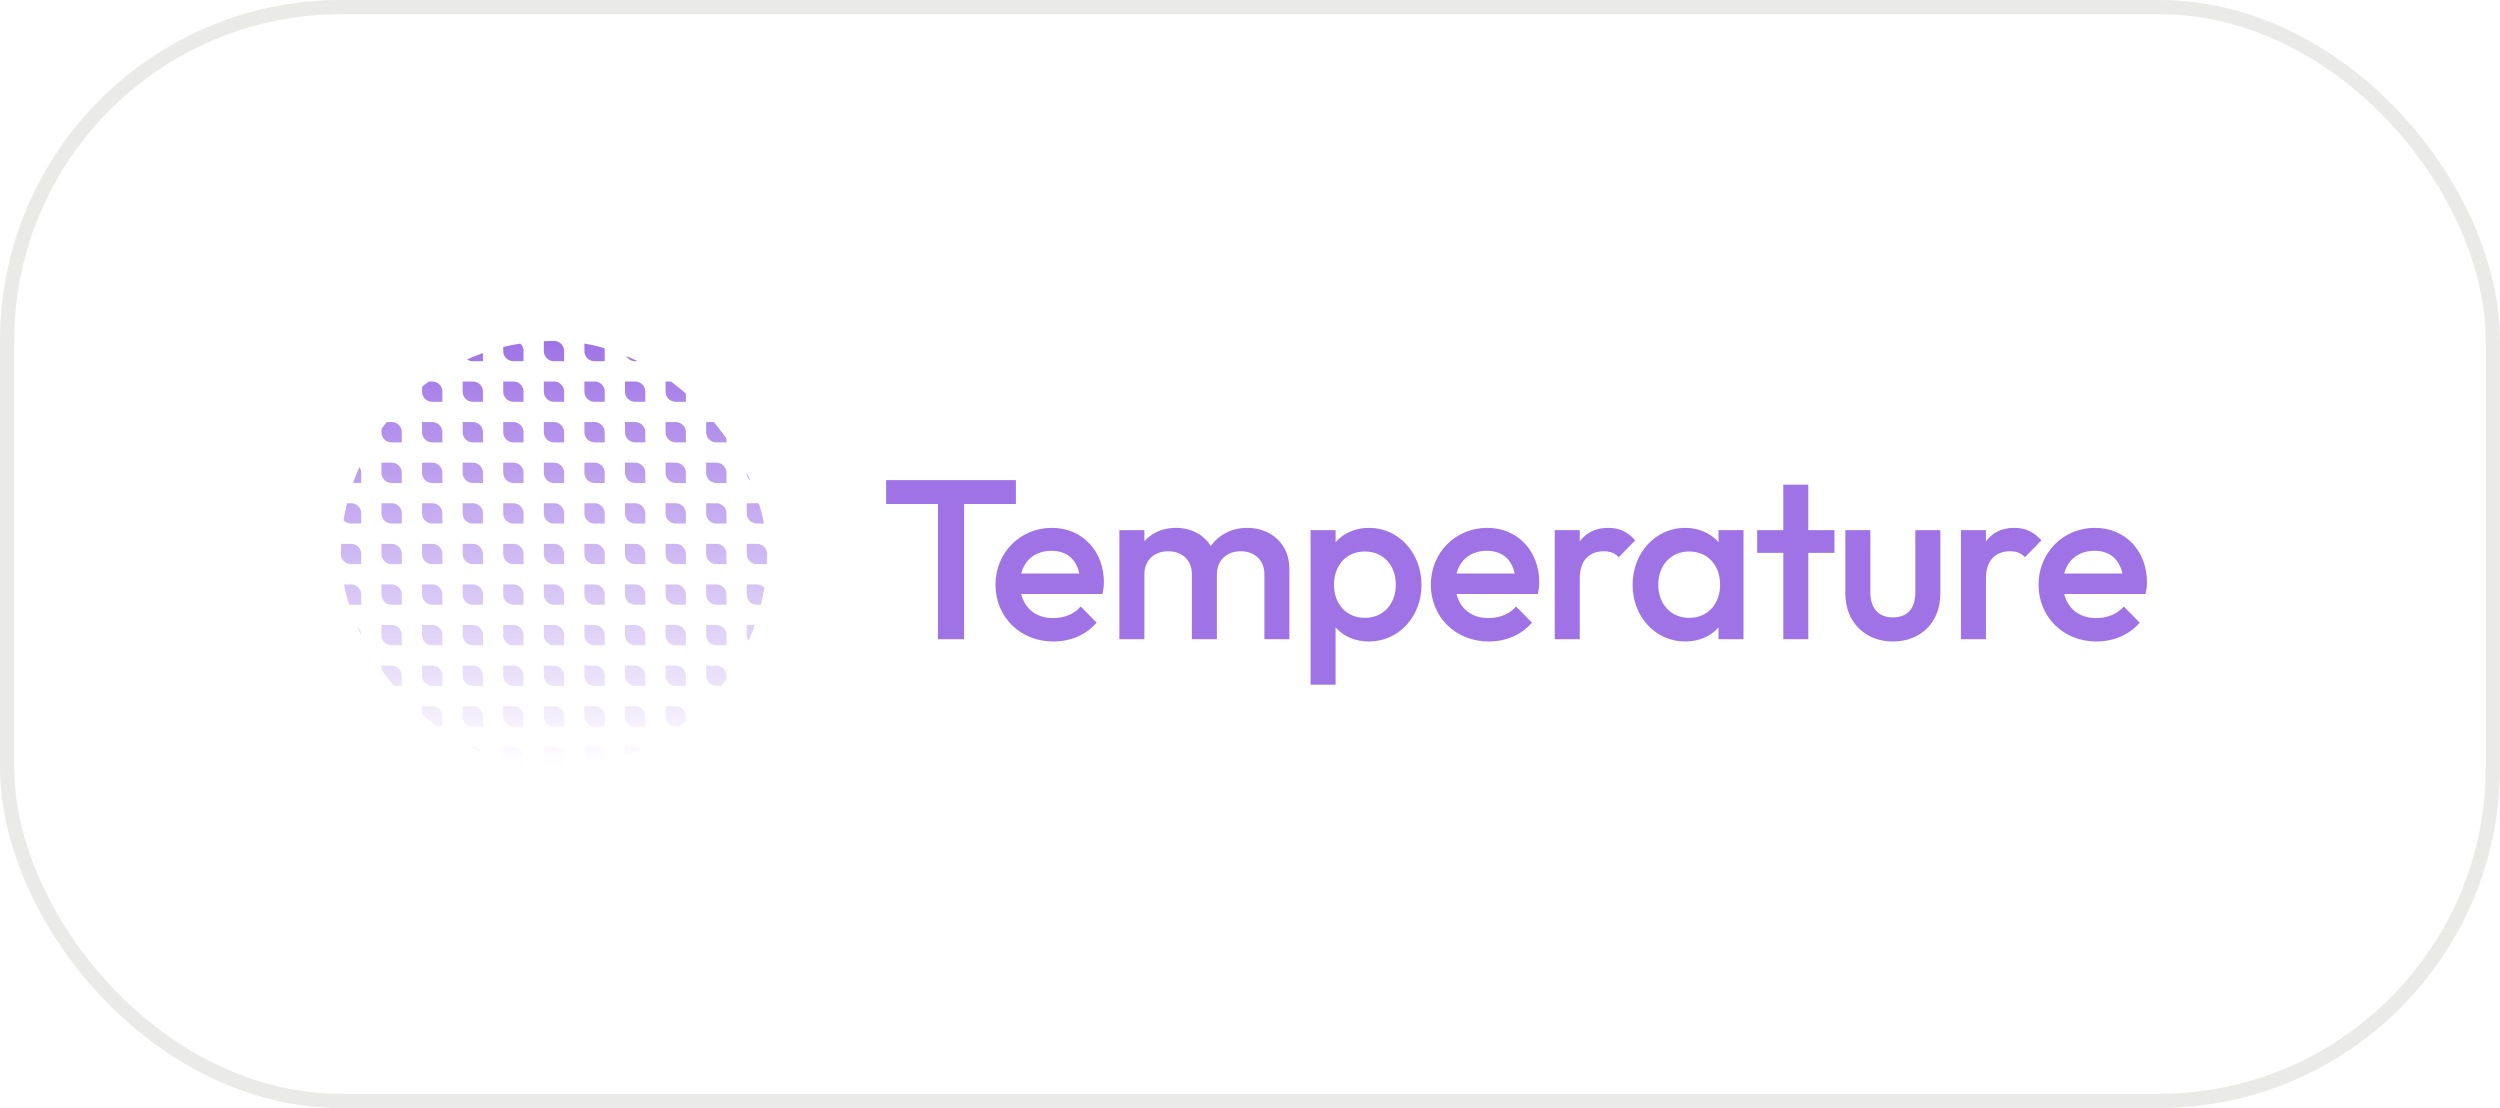 <svg xmlns="http://www.w3.org/2000/svg" width="176" height="78" fill="none"><rect width="175" height="77.001" x=".5" y=".501" stroke="#292824" stroke-opacity=".1" rx="23.5"/><g clip-path="url(#a)"><path fill="url(#b)" d="M24 24h.714c.395 0 .715.32.715.715v.714h-.715a.714.714 0 0 1-.714-.714V24Z"/><path fill="url(#c)" d="M26.857 24h.715c.394 0 .714.32.714.715v.714h-.715a.714.714 0 0 1-.714-.714v-.714Z"/><path fill="url(#d)" d="M29.714 24h.715c.394 0 .714.32.714.715v.714h-.714a.714.714 0 0 1-.715-.714v-.714Z"/><path fill="url(#e)" d="M32.571 24h.715c.394 0 .714.32.714.715v.714h-.714a.714.714 0 0 1-.715-.714v-.714Z"/><path fill="url(#f)" d="M35.429 24h.714c.394 0 .714.32.714.715v.714h-.714a.714.714 0 0 1-.714-.714v-.714Z"/><path fill="url(#g)" d="M38.286 24H39c.395 0 .714.32.714.715v.714H39a.714.714 0 0 1-.714-.714v-.714Z"/><path fill="url(#h)" d="M41.143 24h.714c.395 0 .714.32.714.715v.714h-.714a.714.714 0 0 1-.714-.714v-.714Z"/><path fill="url(#i)" d="M44 24h.714c.395 0 .715.32.715.715v.714h-.715a.714.714 0 0 1-.714-.714v-.714Z"/><path fill="url(#j)" d="M46.857 24h.715c.394 0 .714.32.714.715v.714h-.715a.714.714 0 0 1-.714-.714v-.714Z"/><path fill="url(#k)" d="M49.714 24h.715c.394 0 .714.32.714.715v.714h-.714a.714.714 0 0 1-.715-.714v-.714Z"/><path fill="url(#l)" d="M52.571 24h.715c.394 0 .714.32.714.715v.714h-.714a.714.714 0 0 1-.715-.714v-.714Z"/><path fill="url(#m)" d="M24 26.858h.714c.395 0 .715.32.715.714v.714h-.715a.714.714 0 0 1-.714-.714v-.714Z"/><path fill="url(#n)" d="M26.857 26.858h.714c.395 0 .715.32.715.714v.714h-.715a.714.714 0 0 1-.714-.714v-.714Z"/><path fill="url(#o)" d="M29.714 26.858h.715c.394 0 .714.32.714.714v.714h-.714a.714.714 0 0 1-.715-.714v-.714Z"/><path fill="url(#p)" d="M32.571 26.858h.715c.394 0 .714.32.714.714v.714h-.714a.714.714 0 0 1-.715-.714v-.714Z"/><path fill="url(#q)" d="M35.429 26.858h.714c.394 0 .714.32.714.714v.714h-.714a.714.714 0 0 1-.714-.714v-.714Z"/><path fill="url(#r)" d="M38.286 26.858H39c.395 0 .714.32.714.714v.714H39a.714.714 0 0 1-.714-.714v-.714Z"/><path fill="url(#s)" d="M41.143 26.858h.714c.395 0 .715.32.715.714v.714h-.715a.714.714 0 0 1-.714-.714v-.714Z"/><path fill="url(#t)" d="M44 26.858h.714c.395 0 .715.32.715.714v.714h-.715a.714.714 0 0 1-.714-.714v-.714Z"/><path fill="url(#u)" d="M46.857 26.858h.714c.395 0 .715.32.715.714v.714h-.715a.714.714 0 0 1-.714-.714v-.714Z"/><path fill="url(#v)" d="M49.714 26.858h.715c.394 0 .714.32.714.714v.714h-.714a.714.714 0 0 1-.715-.714v-.714Z"/><path fill="url(#w)" d="M52.571 26.858h.715c.394 0 .714.32.714.714v.714h-.714a.714.714 0 0 1-.715-.714v-.714Z"/><path fill="url(#x)" d="M24 29.715h.714c.395 0 .715.32.715.714v.715h-.715a.714.714 0 0 1-.714-.715v-.714Z"/><path fill="url(#y)" d="M26.857 29.715h.714c.395 0 .715.32.715.714v.714h-.715a.714.714 0 0 1-.714-.714v-.714Z"/><path fill="url(#z)" d="M29.714 29.715h.715c.394 0 .714.32.714.714v.714h-.714a.714.714 0 0 1-.715-.714v-.714Z"/><path fill="url(#A)" d="M32.572 29.715h.714c.394 0 .714.32.714.714v.714h-.714a.714.714 0 0 1-.715-.714v-.714Z"/><path fill="url(#B)" d="M35.429 29.715h.714c.394 0 .714.32.714.714v.714h-.714a.714.714 0 0 1-.714-.714v-.714Z"/><path fill="url(#C)" d="M38.286 29.715H39c.395 0 .714.32.714.714v.714H39a.714.714 0 0 1-.714-.714v-.714Z"/><path fill="url(#D)" d="M41.143 29.715h.714c.395 0 .715.32.715.714v.714h-.715a.714.714 0 0 1-.714-.714v-.714Z"/><path fill="url(#E)" d="M44 29.715h.714c.395 0 .715.32.715.714v.714h-.715A.714.714 0 0 1 44 30.43v-.714Z"/><path fill="url(#F)" d="M46.857 29.715h.714c.395 0 .715.32.715.714v.714h-.715a.714.714 0 0 1-.714-.714v-.714Z"/><path fill="url(#G)" d="M49.714 29.715h.715c.394 0 .714.32.714.714v.714h-.714a.714.714 0 0 1-.715-.714v-.714Z"/><path fill="url(#H)" d="M52.572 29.715h.714c.394 0 .714.32.714.714v.714h-.714a.714.714 0 0 1-.715-.714v-.714Z"/><path fill="url(#I)" d="M24 32.572h.714c.395 0 .715.32.715.715V34h-.715a.714.714 0 0 1-.714-.714v-.715Z"/><path fill="url(#J)" d="M26.857 32.572h.714c.395 0 .715.32.715.714v.715h-.715a.714.714 0 0 1-.714-.715v-.714Z"/><path fill="url(#K)" d="M29.714 32.572h.715c.394 0 .714.32.714.714v.715h-.714a.714.714 0 0 1-.715-.715v-.714Z"/><path fill="url(#L)" d="M32.571 32.572h.715c.394 0 .714.32.714.714v.715h-.714a.714.714 0 0 1-.715-.715v-.714Z"/><path fill="url(#M)" d="M35.429 32.572h.714c.394 0 .714.32.714.714v.715h-.714a.714.714 0 0 1-.714-.715v-.714Z"/><path fill="url(#N)" d="M38.286 32.572H39c.395 0 .714.32.714.714v.715H39a.714.714 0 0 1-.714-.715v-.714Z"/><path fill="url(#O)" d="M41.143 32.572h.714c.395 0 .714.32.714.714v.715h-.714a.714.714 0 0 1-.714-.715v-.714Z"/><path fill="url(#P)" d="M44 32.572h.714c.395 0 .715.32.715.714v.715h-.715a.714.714 0 0 1-.714-.715v-.714Z"/><path fill="url(#Q)" d="M46.857 32.572h.714c.395 0 .715.32.715.714v.715h-.715a.714.714 0 0 1-.714-.715v-.714Z"/><path fill="url(#R)" d="M49.714 32.572h.715c.394 0 .714.32.714.714v.715h-.714a.714.714 0 0 1-.715-.715v-.714Z"/><path fill="url(#S)" d="M52.571 32.572h.715c.394 0 .714.32.714.714v.715h-.714a.714.714 0 0 1-.715-.715v-.714Z"/><path fill="url(#T)" d="M24 35.43h.714c.395 0 .715.32.715.714v.714h-.715a.714.714 0 0 1-.714-.714v-.715Z"/><path fill="url(#U)" d="M26.857 35.43h.715c.394 0 .714.32.714.714v.714h-.715a.714.714 0 0 1-.714-.714v-.715Z"/><path fill="url(#V)" d="M29.714 35.43h.715c.394 0 .714.32.714.714v.714h-.714a.714.714 0 0 1-.715-.714v-.715Z"/><path fill="url(#W)" d="M32.571 35.43h.715c.394 0 .714.32.714.714v.714h-.714a.714.714 0 0 1-.715-.714v-.715Z"/><path fill="url(#X)" d="M35.429 35.43h.714c.394 0 .714.32.714.714v.714h-.714a.714.714 0 0 1-.714-.714v-.715Z"/><path fill="url(#Y)" d="M38.286 35.43H39c.395 0 .714.32.714.714v.714H39a.714.714 0 0 1-.714-.714v-.715Z"/><path fill="url(#Z)" d="M41.143 35.43h.714c.395 0 .715.32.715.714v.714h-.715a.714.714 0 0 1-.714-.714v-.715Z"/><path fill="url(#aa)" d="M44 35.43h.714c.395 0 .715.32.715.714v.714h-.715a.714.714 0 0 1-.714-.714v-.715Z"/><path fill="url(#ab)" d="M46.857 35.43h.714c.395 0 .715.32.715.714v.714h-.715a.714.714 0 0 1-.714-.714v-.715Z"/><path fill="url(#ac)" d="M49.714 35.43h.715c.394 0 .714.32.714.714v.714h-.714a.714.714 0 0 1-.715-.714v-.715Z"/><path fill="url(#ad)" d="M52.571 35.43h.715c.394 0 .714.32.714.714v.714h-.714a.714.714 0 0 1-.715-.714v-.715Z"/><path fill="url(#ae)" d="M24 38.286h.714c.395 0 .715.32.715.715v.714h-.715a.714.714 0 0 1-.714-.714v-.715Z"/><path fill="url(#af)" d="M26.857 38.286h.714c.395 0 .715.32.715.715v.714h-.715a.714.714 0 0 1-.714-.714v-.715Z"/><path fill="url(#ag)" d="M29.714 38.286h.715c.394 0 .714.32.714.715v.714h-.714a.714.714 0 0 1-.715-.714v-.715Z"/><path fill="url(#ah)" d="M32.571 38.286h.715c.394 0 .714.32.714.715v.714h-.714a.714.714 0 0 1-.715-.714v-.715Z"/><path fill="url(#ai)" d="M35.429 38.286h.714c.394 0 .714.32.714.715v.714h-.714a.714.714 0 0 1-.714-.714v-.715Z"/><path fill="url(#aj)" d="M38.286 38.286H39c.395 0 .714.32.714.715v.714H39a.714.714 0 0 1-.714-.714v-.715Z"/><path fill="url(#ak)" d="M41.143 38.286h.714c.395 0 .715.32.715.715v.714h-.715a.714.714 0 0 1-.714-.714v-.715Z"/><path fill="url(#al)" d="M44 38.286h.714c.395 0 .715.32.715.715v.714h-.715a.714.714 0 0 1-.714-.714v-.715Z"/><path fill="url(#am)" d="M46.857 38.286h.714c.395 0 .715.32.715.715v.714h-.715a.714.714 0 0 1-.714-.714v-.715Z"/><path fill="url(#an)" d="M49.714 38.286h.715c.394 0 .714.32.714.715v.714h-.714a.714.714 0 0 1-.715-.714v-.715Z"/><path fill="url(#ao)" d="M52.571 38.286h.715c.394 0 .714.32.714.715v.714h-.714a.714.714 0 0 1-.715-.714v-.715Z"/><path fill="url(#ap)" d="M24 41.144h.714c.395 0 .715.32.715.714v.714h-.715a.714.714 0 0 1-.714-.714v-.714Z"/><path fill="url(#aq)" d="M26.857 41.144h.715c.394 0 .714.32.714.714v.714h-.715a.714.714 0 0 1-.714-.714v-.714Z"/><path fill="url(#ar)" d="M29.714 41.144h.715c.394 0 .714.32.714.714v.714h-.714a.714.714 0 0 1-.715-.714v-.714Z"/><path fill="url(#as)" d="M32.572 41.144h.714c.394 0 .714.32.714.714v.714h-.714a.714.714 0 0 1-.715-.714v-.714Z"/><path fill="url(#at)" d="M35.429 41.144h.714c.394 0 .714.32.714.714v.714h-.714a.714.714 0 0 1-.714-.714v-.714Z"/><path fill="url(#au)" d="M38.286 41.144H39c.395 0 .714.32.714.714v.714H39a.714.714 0 0 1-.714-.714v-.714Z"/><path fill="url(#av)" d="M41.143 41.144h.714c.395 0 .715.32.715.714v.714h-.715a.714.714 0 0 1-.714-.714v-.714Z"/><path fill="url(#aw)" d="M44 41.144h.714c.395 0 .715.32.715.714v.714h-.715a.714.714 0 0 1-.714-.714v-.714Z"/><path fill="url(#ax)" d="M46.857 41.144h.715c.394 0 .714.32.714.714v.714h-.715a.714.714 0 0 1-.714-.714v-.714Z"/><path fill="url(#ay)" d="M49.714 41.144h.715c.394 0 .714.32.714.714v.714h-.714a.714.714 0 0 1-.715-.714v-.714Z"/><path fill="url(#az)" d="M52.571 41.144h.715c.394 0 .714.32.714.714v.714h-.714a.714.714 0 0 1-.715-.714v-.714Z"/><path fill="url(#aA)" d="M24 44h.714c.395 0 .715.32.715.715v.714h-.715a.714.714 0 0 1-.714-.714v-.714Z"/><path fill="url(#aB)" d="M26.857 44h.714c.395 0 .715.32.715.715v.714h-.715a.714.714 0 0 1-.714-.714v-.714Z"/><path fill="url(#aC)" d="M29.714 44h.715c.394 0 .714.32.714.715v.714h-.714a.714.714 0 0 1-.715-.714v-.714Z"/><path fill="url(#aD)" d="M32.571 44h.715c.394 0 .714.32.714.715v.714h-.714a.714.714 0 0 1-.715-.714v-.714Z"/><path fill="url(#aE)" d="M35.429 44h.714c.394 0 .714.32.714.715v.714h-.714a.714.714 0 0 1-.714-.714v-.714Z"/><path fill="url(#aF)" d="M38.286 44H39c.395 0 .714.32.714.715v.714H39a.714.714 0 0 1-.714-.714v-.714Z"/><path fill="url(#aG)" d="M41.143 44h.714c.395 0 .714.32.714.715v.714h-.714a.714.714 0 0 1-.714-.714v-.714Z"/><path fill="url(#aH)" d="M44 44h.714c.395 0 .715.32.715.715v.714h-.715a.714.714 0 0 1-.714-.714v-.714Z"/><path fill="url(#aI)" d="M46.857 44h.715c.394 0 .714.32.714.715v.714h-.715a.714.714 0 0 1-.714-.714v-.714Z"/><path fill="url(#aJ)" d="M49.714 44h.715c.394 0 .714.32.714.715v.714h-.714a.714.714 0 0 1-.715-.714v-.714Z"/><path fill="url(#aK)" d="M52.571 44h.715c.394 0 .714.32.714.715v.714h-.714a.714.714 0 0 1-.715-.714v-.714Z"/><path fill="url(#aL)" d="M24 46.858h.714c.395 0 .715.32.715.715v.714h-.715a.714.714 0 0 1-.714-.715v-.714Z"/><path fill="url(#aM)" d="M26.857 46.858h.714c.395 0 .715.32.715.715v.714h-.715a.714.714 0 0 1-.714-.714v-.715Z"/><path fill="url(#aN)" d="M29.714 46.858h.715c.394 0 .714.32.714.715v.714h-.714a.714.714 0 0 1-.715-.714v-.715Z"/><path fill="url(#aO)" d="M32.571 46.858h.715c.394 0 .714.32.714.715v.714h-.714a.714.714 0 0 1-.715-.714v-.715Z"/><path fill="url(#aP)" d="M35.429 46.858h.714c.394 0 .714.32.714.715v.714h-.714a.714.714 0 0 1-.714-.714v-.715Z"/><path fill="url(#aQ)" d="M38.286 46.858H39c.395 0 .714.32.714.715v.714H39a.714.714 0 0 1-.714-.714v-.715Z"/><path fill="url(#aR)" d="M41.143 46.858h.714c.395 0 .714.32.714.715v.714h-.714a.714.714 0 0 1-.714-.714v-.715Z"/><path fill="url(#aS)" d="M44 46.858h.714c.395 0 .715.32.715.715v.714h-.715a.714.714 0 0 1-.714-.714v-.715Z"/><path fill="url(#aT)" d="M46.857 46.858h.714c.395 0 .715.32.715.715v.714h-.715a.714.714 0 0 1-.714-.714v-.715Z"/><path fill="url(#aU)" d="M49.714 46.858h.715c.394 0 .714.32.714.715v.714h-.714a.714.714 0 0 1-.715-.714v-.715Z"/><path fill="url(#aV)" d="M52.571 46.858h.715c.394 0 .714.32.714.715v.714h-.714a.714.714 0 0 1-.715-.714v-.715Z"/><path fill="url(#aW)" d="M24 49.715h.714c.395 0 .715.32.715.715v.714h-.715A.714.714 0 0 1 24 50.43v-.715Z"/><path fill="url(#aX)" d="M26.857 49.715h.715c.394 0 .714.32.714.715v.714h-.715a.714.714 0 0 1-.714-.714v-.715Z"/><path fill="url(#aY)" d="M29.714 49.715h.715c.394 0 .714.32.714.715v.714h-.714a.714.714 0 0 1-.715-.714v-.715Z"/><path fill="url(#aZ)" d="M32.571 49.715h.715c.394 0 .714.32.714.715v.714h-.714a.714.714 0 0 1-.715-.714v-.715Z"/><path fill="url(#ba)" d="M35.429 49.715h.714c.394 0 .714.32.714.715v.714h-.714a.714.714 0 0 1-.714-.714v-.715Z"/><path fill="url(#bb)" d="M38.286 49.715H39c.395 0 .714.32.714.715v.714H39a.714.714 0 0 1-.714-.714v-.715Z"/><path fill="url(#bc)" d="M41.143 49.715h.714c.395 0 .715.32.715.715v.714h-.715a.714.714 0 0 1-.714-.714v-.715Z"/><path fill="url(#bd)" d="M44 49.715h.714c.395 0 .715.32.715.715v.714h-.715A.714.714 0 0 1 44 50.43v-.715Z"/><path fill="url(#be)" d="M46.857 49.715h.715c.394 0 .714.32.714.715v.714h-.715a.714.714 0 0 1-.714-.714v-.715Z"/><path fill="url(#bf)" d="M49.714 49.715h.715c.394 0 .714.32.714.715v.714h-.714a.714.714 0 0 1-.715-.714v-.715Z"/><path fill="url(#bg)" d="M52.571 49.715h.715c.394 0 .714.32.714.715v.714h-.714a.714.714 0 0 1-.715-.714v-.715Z"/><path fill="url(#bh)" d="M24 52.573h.714c.395 0 .715.32.715.714v.714h-.715a.714.714 0 0 1-.714-.714v-.714Z"/><path fill="url(#bi)" d="M26.857 52.573h.714c.395 0 .715.32.715.714V54h-.715a.714.714 0 0 1-.714-.714v-.714Z"/><path fill="url(#bj)" d="M29.714 52.573h.715c.394 0 .714.32.714.714V54h-.714a.714.714 0 0 1-.715-.714v-.714Z"/><path fill="url(#bk)" d="M32.571 52.573h.715c.394 0 .714.32.714.714V54h-.714a.714.714 0 0 1-.715-.714v-.714Z"/><path fill="url(#bl)" d="M35.429 52.573h.714c.394 0 .714.32.714.714V54h-.714a.714.714 0 0 1-.714-.714v-.714Z"/><path fill="url(#bm)" d="M38.286 52.573H39c.395 0 .714.32.714.714V54H39a.714.714 0 0 1-.714-.714v-.714Z"/><path fill="url(#bn)" d="M41.143 52.573h.714c.395 0 .714.32.714.714V54h-.714a.714.714 0 0 1-.714-.714v-.714Z"/><path fill="url(#bo)" d="M44 52.573h.714c.395 0 .715.32.715.714V54h-.715a.714.714 0 0 1-.714-.714v-.714Z"/><path fill="url(#bp)" d="M46.857 52.573h.714c.395 0 .715.32.715.714V54h-.715a.714.714 0 0 1-.714-.714v-.714Z"/><path fill="url(#bq)" d="M49.714 52.573h.715c.394 0 .714.32.714.714V54h-.714a.714.714 0 0 1-.715-.714v-.714Z"/><path fill="url(#br)" d="M52.571 52.573h.715c.394 0 .714.32.714.714V54h-.714a.714.714 0 0 1-.715-.714v-.714Z"/></g><path fill="#9F73E6" d="M66.032 45.001v-9.52h-3.648v-1.68h9.136v1.68h-3.648v9.52h-1.84Zm8.114.16c-2.304 0-4.064-1.712-4.064-4 0-2.256 1.744-4 3.968-4 2.128 0 3.664 1.616 3.664 3.824 0 .256-.032.512-.096.832H71.89c.256 1.056 1.088 1.696 2.24 1.696.784 0 1.488-.272 1.952-.816l1.12 1.136c-.752.88-1.856 1.328-3.056 1.328Zm-.128-6.384c-1.088 0-1.872.608-2.128 1.6h4.096c-.224-1.024-.896-1.6-1.968-1.6Zm4.787 6.224v-7.68h1.76v.784c.528-.608 1.312-.944 2.208-.944 1.056 0 1.968.464 2.464 1.28.576-.8 1.488-1.28 2.56-1.28 1.648 0 2.976 1.104 2.976 2.88v4.96h-1.76v-4.576c0-1.024-.72-1.616-1.664-1.616s-1.68.592-1.68 1.616v4.576h-1.76v-4.576c0-1.024-.72-1.616-1.664-1.616s-1.68.592-1.68 1.616v4.576h-1.76Zm13.461 3.2v-10.88h1.76v.848c.544-.624 1.376-1.008 2.352-1.008 2.08 0 3.696 1.76 3.696 4.016 0 2.24-1.616 3.984-3.696 3.984-.976 0-1.808-.368-2.352-.992v4.032h-1.76Zm3.824-4.704c1.28 0 2.176-.96 2.176-2.336s-.896-2.336-2.176-2.336c-1.296 0-2.176.96-2.176 2.336s.88 2.336 2.176 2.336Zm8.705 1.664c-2.304 0-4.064-1.712-4.064-4 0-2.256 1.744-4 3.968-4 2.128 0 3.664 1.616 3.664 3.824 0 .256-.032.512-.096.832h-5.728c.256 1.056 1.088 1.696 2.24 1.696.784 0 1.488-.272 1.952-.816l1.12 1.136c-.752.88-1.856 1.328-3.056 1.328Zm-.128-6.384c-1.088 0-1.872.608-2.128 1.6h4.096c-.224-1.024-.896-1.6-1.968-1.6Zm4.787 6.224v-7.68h1.76v.8c.432-.608 1.104-.96 2-.96.768 0 1.376.272 1.904.88l-1.152 1.184c-.288-.288-.608-.416-1.056-.416-.992 0-1.696.608-1.696 1.92v4.272h-1.76Zm9.177.16c-2.08 0-3.696-1.744-3.696-3.984 0-2.256 1.616-4.016 3.696-4.016.976 0 1.808.384 2.352 1.008v-.848h1.76v7.68h-1.76v-.832c-.544.624-1.376.992-2.352.992Zm.288-1.664c1.296 0 2.176-.96 2.176-2.336s-.88-2.336-2.176-2.336c-1.28 0-2.176.96-2.176 2.336s.896 2.336 2.176 2.336Zm6.626 1.504v-6.08h-1.84v-1.6h1.84v-3.2h1.76v3.2h1.84v1.6h-1.84v6.08h-1.76Zm7.711.16c-1.968 0-3.344-1.392-3.344-3.376v-4.464h1.76v4.384c0 1.12.576 1.76 1.584 1.76 1.024 0 1.584-.624 1.584-1.76v-4.384h1.76v4.464c0 2.016-1.36 3.376-3.344 3.376Zm4.793-.16v-7.68h1.76v.8c.432-.608 1.104-.96 2-.96.768 0 1.376.272 1.904.88l-1.152 1.184c-.288-.288-.608-.416-1.056-.416-.992 0-1.696.608-1.696 1.92v4.272h-1.76Zm9.529.16c-2.304 0-4.064-1.712-4.064-4 0-2.256 1.744-4 3.968-4 2.128 0 3.664 1.616 3.664 3.824 0 .256-.032.512-.096.832h-5.728c.256 1.056 1.088 1.696 2.24 1.696.784 0 1.488-.272 1.952-.816l1.12 1.136c-.752.88-1.856 1.328-3.056 1.328Zm-.128-6.384c-1.088 0-1.872.608-2.128 1.6h4.096c-.224-1.024-.896-1.6-1.968-1.6Z"/><defs><linearGradient id="b" x1="39" x2="39" y1="24.001" y2="54.001" gradientUnits="userSpaceOnUse"><stop stop-color="#9F73E6"/><stop offset="1" stop-color="#9F73E6" stop-opacity="0"/></linearGradient><linearGradient id="c" x1="39" x2="39" y1="24.001" y2="54.001" gradientUnits="userSpaceOnUse"><stop stop-color="#9F73E6"/><stop offset="1" stop-color="#9F73E6" stop-opacity="0"/></linearGradient><linearGradient id="d" x1="39" x2="39" y1="24.001" y2="54.001" gradientUnits="userSpaceOnUse"><stop stop-color="#9F73E6"/><stop offset="1" stop-color="#9F73E6" stop-opacity="0"/></linearGradient><linearGradient id="e" x1="39" x2="39" y1="24.001" y2="54.001" gradientUnits="userSpaceOnUse"><stop stop-color="#9F73E6"/><stop offset="1" stop-color="#9F73E6" stop-opacity="0"/></linearGradient><linearGradient id="f" x1="39" x2="39" y1="24.001" y2="54.001" gradientUnits="userSpaceOnUse"><stop stop-color="#9F73E6"/><stop offset="1" stop-color="#9F73E6" stop-opacity="0"/></linearGradient><linearGradient id="g" x1="39" x2="39" y1="24.001" y2="54.001" gradientUnits="userSpaceOnUse"><stop stop-color="#9F73E6"/><stop offset="1" stop-color="#9F73E6" stop-opacity="0"/></linearGradient><linearGradient id="h" x1="39" x2="39" y1="24.001" y2="54.001" gradientUnits="userSpaceOnUse"><stop stop-color="#9F73E6"/><stop offset="1" stop-color="#9F73E6" stop-opacity="0"/></linearGradient><linearGradient id="i" x1="39" x2="39" y1="24.001" y2="54.001" gradientUnits="userSpaceOnUse"><stop stop-color="#9F73E6"/><stop offset="1" stop-color="#9F73E6" stop-opacity="0"/></linearGradient><linearGradient id="j" x1="39" x2="39" y1="24.001" y2="54.001" gradientUnits="userSpaceOnUse"><stop stop-color="#9F73E6"/><stop offset="1" stop-color="#9F73E6" stop-opacity="0"/></linearGradient><linearGradient id="k" x1="39" x2="39" y1="24.001" y2="54.001" gradientUnits="userSpaceOnUse"><stop stop-color="#9F73E6"/><stop offset="1" stop-color="#9F73E6" stop-opacity="0"/></linearGradient><linearGradient id="l" x1="39" x2="39" y1="24.001" y2="54.001" gradientUnits="userSpaceOnUse"><stop stop-color="#9F73E6"/><stop offset="1" stop-color="#9F73E6" stop-opacity="0"/></linearGradient><linearGradient id="m" x1="39" x2="39" y1="24.001" y2="54.001" gradientUnits="userSpaceOnUse"><stop stop-color="#9F73E6"/><stop offset="1" stop-color="#9F73E6" stop-opacity="0"/></linearGradient><linearGradient id="n" x1="39" x2="39" y1="24.001" y2="54.001" gradientUnits="userSpaceOnUse"><stop stop-color="#9F73E6"/><stop offset="1" stop-color="#9F73E6" stop-opacity="0"/></linearGradient><linearGradient id="o" x1="39" x2="39" y1="24.001" y2="54.001" gradientUnits="userSpaceOnUse"><stop stop-color="#9F73E6"/><stop offset="1" stop-color="#9F73E6" stop-opacity="0"/></linearGradient><linearGradient id="p" x1="39" x2="39" y1="24.001" y2="54.001" gradientUnits="userSpaceOnUse"><stop stop-color="#9F73E6"/><stop offset="1" stop-color="#9F73E6" stop-opacity="0"/></linearGradient><linearGradient id="q" x1="39" x2="39" y1="24.001" y2="54.001" gradientUnits="userSpaceOnUse"><stop stop-color="#9F73E6"/><stop offset="1" stop-color="#9F73E6" stop-opacity="0"/></linearGradient><linearGradient id="r" x1="39" x2="39" y1="24.001" y2="54.001" gradientUnits="userSpaceOnUse"><stop stop-color="#9F73E6"/><stop offset="1" stop-color="#9F73E6" stop-opacity="0"/></linearGradient><linearGradient id="s" x1="39" x2="39" y1="24.001" y2="54.001" gradientUnits="userSpaceOnUse"><stop stop-color="#9F73E6"/><stop offset="1" stop-color="#9F73E6" stop-opacity="0"/></linearGradient><linearGradient id="t" x1="39" x2="39" y1="24.001" y2="54.001" gradientUnits="userSpaceOnUse"><stop stop-color="#9F73E6"/><stop offset="1" stop-color="#9F73E6" stop-opacity="0"/></linearGradient><linearGradient id="u" x1="39" x2="39" y1="24.001" y2="54.001" gradientUnits="userSpaceOnUse"><stop stop-color="#9F73E6"/><stop offset="1" stop-color="#9F73E6" stop-opacity="0"/></linearGradient><linearGradient id="v" x1="39" x2="39" y1="24.001" y2="54.001" gradientUnits="userSpaceOnUse"><stop stop-color="#9F73E6"/><stop offset="1" stop-color="#9F73E6" stop-opacity="0"/></linearGradient><linearGradient id="w" x1="39" x2="39" y1="24.001" y2="54.001" gradientUnits="userSpaceOnUse"><stop stop-color="#9F73E6"/><stop offset="1" stop-color="#9F73E6" stop-opacity="0"/></linearGradient><linearGradient id="x" x1="39" x2="39" y1="24.001" y2="54.001" gradientUnits="userSpaceOnUse"><stop stop-color="#9F73E6"/><stop offset="1" stop-color="#9F73E6" stop-opacity="0"/></linearGradient><linearGradient id="y" x1="39" x2="39" y1="24.001" y2="54.001" gradientUnits="userSpaceOnUse"><stop stop-color="#9F73E6"/><stop offset="1" stop-color="#9F73E6" stop-opacity="0"/></linearGradient><linearGradient id="z" x1="39" x2="39" y1="24.001" y2="54.001" gradientUnits="userSpaceOnUse"><stop stop-color="#9F73E6"/><stop offset="1" stop-color="#9F73E6" stop-opacity="0"/></linearGradient><linearGradient id="A" x1="39" x2="39" y1="24.001" y2="54.001" gradientUnits="userSpaceOnUse"><stop stop-color="#9F73E6"/><stop offset="1" stop-color="#9F73E6" stop-opacity="0"/></linearGradient><linearGradient id="B" x1="39" x2="39" y1="24.001" y2="54.001" gradientUnits="userSpaceOnUse"><stop stop-color="#9F73E6"/><stop offset="1" stop-color="#9F73E6" stop-opacity="0"/></linearGradient><linearGradient id="C" x1="39" x2="39" y1="24.001" y2="54.001" gradientUnits="userSpaceOnUse"><stop stop-color="#9F73E6"/><stop offset="1" stop-color="#9F73E6" stop-opacity="0"/></linearGradient><linearGradient id="D" x1="39" x2="39" y1="24.001" y2="54.001" gradientUnits="userSpaceOnUse"><stop stop-color="#9F73E6"/><stop offset="1" stop-color="#9F73E6" stop-opacity="0"/></linearGradient><linearGradient id="E" x1="39" x2="39" y1="24.001" y2="54.001" gradientUnits="userSpaceOnUse"><stop stop-color="#9F73E6"/><stop offset="1" stop-color="#9F73E6" stop-opacity="0"/></linearGradient><linearGradient id="F" x1="39" x2="39" y1="24.001" y2="54.001" gradientUnits="userSpaceOnUse"><stop stop-color="#9F73E6"/><stop offset="1" stop-color="#9F73E6" stop-opacity="0"/></linearGradient><linearGradient id="G" x1="39" x2="39" y1="24.001" y2="54.001" gradientUnits="userSpaceOnUse"><stop stop-color="#9F73E6"/><stop offset="1" stop-color="#9F73E6" stop-opacity="0"/></linearGradient><linearGradient id="H" x1="39" x2="39" y1="24.001" y2="54.001" gradientUnits="userSpaceOnUse"><stop stop-color="#9F73E6"/><stop offset="1" stop-color="#9F73E6" stop-opacity="0"/></linearGradient><linearGradient id="I" x1="39" x2="39" y1="24.001" y2="54.001" gradientUnits="userSpaceOnUse"><stop stop-color="#9F73E6"/><stop offset="1" stop-color="#9F73E6" stop-opacity="0"/></linearGradient><linearGradient id="J" x1="39" x2="39" y1="24.001" y2="54.001" gradientUnits="userSpaceOnUse"><stop stop-color="#9F73E6"/><stop offset="1" stop-color="#9F73E6" stop-opacity="0"/></linearGradient><linearGradient id="K" x1="39" x2="39" y1="24.001" y2="54.001" gradientUnits="userSpaceOnUse"><stop stop-color="#9F73E6"/><stop offset="1" stop-color="#9F73E6" stop-opacity="0"/></linearGradient><linearGradient id="L" x1="39" x2="39" y1="24.001" y2="54.001" gradientUnits="userSpaceOnUse"><stop stop-color="#9F73E6"/><stop offset="1" stop-color="#9F73E6" stop-opacity="0"/></linearGradient><linearGradient id="M" x1="39" x2="39" y1="24.001" y2="54.001" gradientUnits="userSpaceOnUse"><stop stop-color="#9F73E6"/><stop offset="1" stop-color="#9F73E6" stop-opacity="0"/></linearGradient><linearGradient id="N" x1="39" x2="39" y1="24.001" y2="54.001" gradientUnits="userSpaceOnUse"><stop stop-color="#9F73E6"/><stop offset="1" stop-color="#9F73E6" stop-opacity="0"/></linearGradient><linearGradient id="O" x1="39" x2="39" y1="24.001" y2="54.001" gradientUnits="userSpaceOnUse"><stop stop-color="#9F73E6"/><stop offset="1" stop-color="#9F73E6" stop-opacity="0"/></linearGradient><linearGradient id="P" x1="39" x2="39" y1="24.001" y2="54.001" gradientUnits="userSpaceOnUse"><stop stop-color="#9F73E6"/><stop offset="1" stop-color="#9F73E6" stop-opacity="0"/></linearGradient><linearGradient id="Q" x1="39" x2="39" y1="24.001" y2="54.001" gradientUnits="userSpaceOnUse"><stop stop-color="#9F73E6"/><stop offset="1" stop-color="#9F73E6" stop-opacity="0"/></linearGradient><linearGradient id="R" x1="39" x2="39" y1="24.001" y2="54.001" gradientUnits="userSpaceOnUse"><stop stop-color="#9F73E6"/><stop offset="1" stop-color="#9F73E6" stop-opacity="0"/></linearGradient><linearGradient id="S" x1="39" x2="39" y1="24.001" y2="54.001" gradientUnits="userSpaceOnUse"><stop stop-color="#9F73E6"/><stop offset="1" stop-color="#9F73E6" stop-opacity="0"/></linearGradient><linearGradient id="T" x1="39" x2="39" y1="24.001" y2="54.001" gradientUnits="userSpaceOnUse"><stop stop-color="#9F73E6"/><stop offset="1" stop-color="#9F73E6" stop-opacity="0"/></linearGradient><linearGradient id="U" x1="39" x2="39" y1="24.001" y2="54.001" gradientUnits="userSpaceOnUse"><stop stop-color="#9F73E6"/><stop offset="1" stop-color="#9F73E6" stop-opacity="0"/></linearGradient><linearGradient id="V" x1="39" x2="39" y1="24.001" y2="54.001" gradientUnits="userSpaceOnUse"><stop stop-color="#9F73E6"/><stop offset="1" stop-color="#9F73E6" stop-opacity="0"/></linearGradient><linearGradient id="W" x1="39" x2="39" y1="24.001" y2="54.001" gradientUnits="userSpaceOnUse"><stop stop-color="#9F73E6"/><stop offset="1" stop-color="#9F73E6" stop-opacity="0"/></linearGradient><linearGradient id="X" x1="39" x2="39" y1="24.001" y2="54.001" gradientUnits="userSpaceOnUse"><stop stop-color="#9F73E6"/><stop offset="1" stop-color="#9F73E6" stop-opacity="0"/></linearGradient><linearGradient id="Y" x1="39" x2="39" y1="24.001" y2="54.001" gradientUnits="userSpaceOnUse"><stop stop-color="#9F73E6"/><stop offset="1" stop-color="#9F73E6" stop-opacity="0"/></linearGradient><linearGradient id="Z" x1="39" x2="39" y1="24.001" y2="54.001" gradientUnits="userSpaceOnUse"><stop stop-color="#9F73E6"/><stop offset="1" stop-color="#9F73E6" stop-opacity="0"/></linearGradient><linearGradient id="aa" x1="39" x2="39" y1="24.001" y2="54.001" gradientUnits="userSpaceOnUse"><stop stop-color="#9F73E6"/><stop offset="1" stop-color="#9F73E6" stop-opacity="0"/></linearGradient><linearGradient id="ab" x1="39" x2="39" y1="24.001" y2="54.001" gradientUnits="userSpaceOnUse"><stop stop-color="#9F73E6"/><stop offset="1" stop-color="#9F73E6" stop-opacity="0"/></linearGradient><linearGradient id="ac" x1="39" x2="39" y1="24.001" y2="54.001" gradientUnits="userSpaceOnUse"><stop stop-color="#9F73E6"/><stop offset="1" stop-color="#9F73E6" stop-opacity="0"/></linearGradient><linearGradient id="ad" x1="39" x2="39" y1="24.001" y2="54.001" gradientUnits="userSpaceOnUse"><stop stop-color="#9F73E6"/><stop offset="1" stop-color="#9F73E6" stop-opacity="0"/></linearGradient><linearGradient id="ae" x1="39" x2="39" y1="24.001" y2="54.001" gradientUnits="userSpaceOnUse"><stop stop-color="#9F73E6"/><stop offset="1" stop-color="#9F73E6" stop-opacity="0"/></linearGradient><linearGradient id="af" x1="39" x2="39" y1="24.001" y2="54.001" gradientUnits="userSpaceOnUse"><stop stop-color="#9F73E6"/><stop offset="1" stop-color="#9F73E6" stop-opacity="0"/></linearGradient><linearGradient id="ag" x1="39" x2="39" y1="24.001" y2="54.001" gradientUnits="userSpaceOnUse"><stop stop-color="#9F73E6"/><stop offset="1" stop-color="#9F73E6" stop-opacity="0"/></linearGradient><linearGradient id="ah" x1="39" x2="39" y1="24.001" y2="54.001" gradientUnits="userSpaceOnUse"><stop stop-color="#9F73E6"/><stop offset="1" stop-color="#9F73E6" stop-opacity="0"/></linearGradient><linearGradient id="ai" x1="39" x2="39" y1="24.001" y2="54.001" gradientUnits="userSpaceOnUse"><stop stop-color="#9F73E6"/><stop offset="1" stop-color="#9F73E6" stop-opacity="0"/></linearGradient><linearGradient id="aj" x1="39" x2="39" y1="24.001" y2="54.001" gradientUnits="userSpaceOnUse"><stop stop-color="#9F73E6"/><stop offset="1" stop-color="#9F73E6" stop-opacity="0"/></linearGradient><linearGradient id="ak" x1="39" x2="39" y1="24.001" y2="54.001" gradientUnits="userSpaceOnUse"><stop stop-color="#9F73E6"/><stop offset="1" stop-color="#9F73E6" stop-opacity="0"/></linearGradient><linearGradient id="al" x1="39" x2="39" y1="24.001" y2="54.001" gradientUnits="userSpaceOnUse"><stop stop-color="#9F73E6"/><stop offset="1" stop-color="#9F73E6" stop-opacity="0"/></linearGradient><linearGradient id="am" x1="39" x2="39" y1="24.001" y2="54.001" gradientUnits="userSpaceOnUse"><stop stop-color="#9F73E6"/><stop offset="1" stop-color="#9F73E6" stop-opacity="0"/></linearGradient><linearGradient id="an" x1="39" x2="39" y1="24.001" y2="54.001" gradientUnits="userSpaceOnUse"><stop stop-color="#9F73E6"/><stop offset="1" stop-color="#9F73E6" stop-opacity="0"/></linearGradient><linearGradient id="ao" x1="39" x2="39" y1="24.001" y2="54.001" gradientUnits="userSpaceOnUse"><stop stop-color="#9F73E6"/><stop offset="1" stop-color="#9F73E6" stop-opacity="0"/></linearGradient><linearGradient id="ap" x1="39" x2="39" y1="24.001" y2="54.001" gradientUnits="userSpaceOnUse"><stop stop-color="#9F73E6"/><stop offset="1" stop-color="#9F73E6" stop-opacity="0"/></linearGradient><linearGradient id="aq" x1="39" x2="39" y1="24.001" y2="54.001" gradientUnits="userSpaceOnUse"><stop stop-color="#9F73E6"/><stop offset="1" stop-color="#9F73E6" stop-opacity="0"/></linearGradient><linearGradient id="ar" x1="39" x2="39" y1="24.001" y2="54.001" gradientUnits="userSpaceOnUse"><stop stop-color="#9F73E6"/><stop offset="1" stop-color="#9F73E6" stop-opacity="0"/></linearGradient><linearGradient id="as" x1="39" x2="39" y1="24.001" y2="54.001" gradientUnits="userSpaceOnUse"><stop stop-color="#9F73E6"/><stop offset="1" stop-color="#9F73E6" stop-opacity="0"/></linearGradient><linearGradient id="at" x1="39" x2="39" y1="24.001" y2="54.001" gradientUnits="userSpaceOnUse"><stop stop-color="#9F73E6"/><stop offset="1" stop-color="#9F73E6" stop-opacity="0"/></linearGradient><linearGradient id="au" x1="39" x2="39" y1="24.001" y2="54.001" gradientUnits="userSpaceOnUse"><stop stop-color="#9F73E6"/><stop offset="1" stop-color="#9F73E6" stop-opacity="0"/></linearGradient><linearGradient id="av" x1="39" x2="39" y1="24.001" y2="54.001" gradientUnits="userSpaceOnUse"><stop stop-color="#9F73E6"/><stop offset="1" stop-color="#9F73E6" stop-opacity="0"/></linearGradient><linearGradient id="aw" x1="39" x2="39" y1="24.001" y2="54.001" gradientUnits="userSpaceOnUse"><stop stop-color="#9F73E6"/><stop offset="1" stop-color="#9F73E6" stop-opacity="0"/></linearGradient><linearGradient id="ax" x1="39" x2="39" y1="24.001" y2="54.001" gradientUnits="userSpaceOnUse"><stop stop-color="#9F73E6"/><stop offset="1" stop-color="#9F73E6" stop-opacity="0"/></linearGradient><linearGradient id="ay" x1="39" x2="39" y1="24.001" y2="54.001" gradientUnits="userSpaceOnUse"><stop stop-color="#9F73E6"/><stop offset="1" stop-color="#9F73E6" stop-opacity="0"/></linearGradient><linearGradient id="az" x1="39" x2="39" y1="24.001" y2="54.001" gradientUnits="userSpaceOnUse"><stop stop-color="#9F73E6"/><stop offset="1" stop-color="#9F73E6" stop-opacity="0"/></linearGradient><linearGradient id="aA" x1="39" x2="39" y1="24.001" y2="54.001" gradientUnits="userSpaceOnUse"><stop stop-color="#9F73E6"/><stop offset="1" stop-color="#9F73E6" stop-opacity="0"/></linearGradient><linearGradient id="aB" x1="39" x2="39" y1="24.001" y2="54.001" gradientUnits="userSpaceOnUse"><stop stop-color="#9F73E6"/><stop offset="1" stop-color="#9F73E6" stop-opacity="0"/></linearGradient><linearGradient id="aC" x1="39" x2="39" y1="24.001" y2="54.001" gradientUnits="userSpaceOnUse"><stop stop-color="#9F73E6"/><stop offset="1" stop-color="#9F73E6" stop-opacity="0"/></linearGradient><linearGradient id="aD" x1="39" x2="39" y1="24.001" y2="54.001" gradientUnits="userSpaceOnUse"><stop stop-color="#9F73E6"/><stop offset="1" stop-color="#9F73E6" stop-opacity="0"/></linearGradient><linearGradient id="aE" x1="39" x2="39" y1="24.001" y2="54.001" gradientUnits="userSpaceOnUse"><stop stop-color="#9F73E6"/><stop offset="1" stop-color="#9F73E6" stop-opacity="0"/></linearGradient><linearGradient id="aF" x1="39" x2="39" y1="24.001" y2="54.001" gradientUnits="userSpaceOnUse"><stop stop-color="#9F73E6"/><stop offset="1" stop-color="#9F73E6" stop-opacity="0"/></linearGradient><linearGradient id="aG" x1="39" x2="39" y1="24.001" y2="54.001" gradientUnits="userSpaceOnUse"><stop stop-color="#9F73E6"/><stop offset="1" stop-color="#9F73E6" stop-opacity="0"/></linearGradient><linearGradient id="aH" x1="39" x2="39" y1="24.001" y2="54.001" gradientUnits="userSpaceOnUse"><stop stop-color="#9F73E6"/><stop offset="1" stop-color="#9F73E6" stop-opacity="0"/></linearGradient><linearGradient id="aI" x1="39" x2="39" y1="24.001" y2="54.001" gradientUnits="userSpaceOnUse"><stop stop-color="#9F73E6"/><stop offset="1" stop-color="#9F73E6" stop-opacity="0"/></linearGradient><linearGradient id="aJ" x1="39" x2="39" y1="24.001" y2="54.001" gradientUnits="userSpaceOnUse"><stop stop-color="#9F73E6"/><stop offset="1" stop-color="#9F73E6" stop-opacity="0"/></linearGradient><linearGradient id="aK" x1="39" x2="39" y1="24.001" y2="54.001" gradientUnits="userSpaceOnUse"><stop stop-color="#9F73E6"/><stop offset="1" stop-color="#9F73E6" stop-opacity="0"/></linearGradient><linearGradient id="aL" x1="39" x2="39" y1="24.001" y2="54.001" gradientUnits="userSpaceOnUse"><stop stop-color="#9F73E6"/><stop offset="1" stop-color="#9F73E6" stop-opacity="0"/></linearGradient><linearGradient id="aM" x1="39" x2="39" y1="24.001" y2="54.001" gradientUnits="userSpaceOnUse"><stop stop-color="#9F73E6"/><stop offset="1" stop-color="#9F73E6" stop-opacity="0"/></linearGradient><linearGradient id="aN" x1="39" x2="39" y1="24.001" y2="54.001" gradientUnits="userSpaceOnUse"><stop stop-color="#9F73E6"/><stop offset="1" stop-color="#9F73E6" stop-opacity="0"/></linearGradient><linearGradient id="aO" x1="39" x2="39" y1="24.001" y2="54.001" gradientUnits="userSpaceOnUse"><stop stop-color="#9F73E6"/><stop offset="1" stop-color="#9F73E6" stop-opacity="0"/></linearGradient><linearGradient id="aP" x1="39" x2="39" y1="24.001" y2="54.001" gradientUnits="userSpaceOnUse"><stop stop-color="#9F73E6"/><stop offset="1" stop-color="#9F73E6" stop-opacity="0"/></linearGradient><linearGradient id="aQ" x1="39" x2="39" y1="24.001" y2="54.001" gradientUnits="userSpaceOnUse"><stop stop-color="#9F73E6"/><stop offset="1" stop-color="#9F73E6" stop-opacity="0"/></linearGradient><linearGradient id="aR" x1="39" x2="39" y1="24.001" y2="54.001" gradientUnits="userSpaceOnUse"><stop stop-color="#9F73E6"/><stop offset="1" stop-color="#9F73E6" stop-opacity="0"/></linearGradient><linearGradient id="aS" x1="39" x2="39" y1="24.001" y2="54.001" gradientUnits="userSpaceOnUse"><stop stop-color="#9F73E6"/><stop offset="1" stop-color="#9F73E6" stop-opacity="0"/></linearGradient><linearGradient id="aT" x1="39" x2="39" y1="24.001" y2="54.001" gradientUnits="userSpaceOnUse"><stop stop-color="#9F73E6"/><stop offset="1" stop-color="#9F73E6" stop-opacity="0"/></linearGradient><linearGradient id="aU" x1="39" x2="39" y1="24.001" y2="54.001" gradientUnits="userSpaceOnUse"><stop stop-color="#9F73E6"/><stop offset="1" stop-color="#9F73E6" stop-opacity="0"/></linearGradient><linearGradient id="aV" x1="39" x2="39" y1="24.001" y2="54.001" gradientUnits="userSpaceOnUse"><stop stop-color="#9F73E6"/><stop offset="1" stop-color="#9F73E6" stop-opacity="0"/></linearGradient><linearGradient id="aW" x1="39" x2="39" y1="24.001" y2="54.001" gradientUnits="userSpaceOnUse"><stop stop-color="#9F73E6"/><stop offset="1" stop-color="#9F73E6" stop-opacity="0"/></linearGradient><linearGradient id="aX" x1="39" x2="39" y1="24.001" y2="54.001" gradientUnits="userSpaceOnUse"><stop stop-color="#9F73E6"/><stop offset="1" stop-color="#9F73E6" stop-opacity="0"/></linearGradient><linearGradient id="aY" x1="39" x2="39" y1="24.001" y2="54.001" gradientUnits="userSpaceOnUse"><stop stop-color="#9F73E6"/><stop offset="1" stop-color="#9F73E6" stop-opacity="0"/></linearGradient><linearGradient id="aZ" x1="39" x2="39" y1="24.001" y2="54.001" gradientUnits="userSpaceOnUse"><stop stop-color="#9F73E6"/><stop offset="1" stop-color="#9F73E6" stop-opacity="0"/></linearGradient><linearGradient id="ba" x1="39" x2="39" y1="24.001" y2="54.001" gradientUnits="userSpaceOnUse"><stop stop-color="#9F73E6"/><stop offset="1" stop-color="#9F73E6" stop-opacity="0"/></linearGradient><linearGradient id="bb" x1="39" x2="39" y1="24.001" y2="54.001" gradientUnits="userSpaceOnUse"><stop stop-color="#9F73E6"/><stop offset="1" stop-color="#9F73E6" stop-opacity="0"/></linearGradient><linearGradient id="bc" x1="39" x2="39" y1="24.001" y2="54.001" gradientUnits="userSpaceOnUse"><stop stop-color="#9F73E6"/><stop offset="1" stop-color="#9F73E6" stop-opacity="0"/></linearGradient><linearGradient id="bd" x1="39" x2="39" y1="24.001" y2="54.001" gradientUnits="userSpaceOnUse"><stop stop-color="#9F73E6"/><stop offset="1" stop-color="#9F73E6" stop-opacity="0"/></linearGradient><linearGradient id="be" x1="39" x2="39" y1="24.001" y2="54.001" gradientUnits="userSpaceOnUse"><stop stop-color="#9F73E6"/><stop offset="1" stop-color="#9F73E6" stop-opacity="0"/></linearGradient><linearGradient id="bf" x1="39" x2="39" y1="24.001" y2="54.001" gradientUnits="userSpaceOnUse"><stop stop-color="#9F73E6"/><stop offset="1" stop-color="#9F73E6" stop-opacity="0"/></linearGradient><linearGradient id="bg" x1="39" x2="39" y1="24.001" y2="54.001" gradientUnits="userSpaceOnUse"><stop stop-color="#9F73E6"/><stop offset="1" stop-color="#9F73E6" stop-opacity="0"/></linearGradient><linearGradient id="bh" x1="39" x2="39" y1="24.001" y2="54.001" gradientUnits="userSpaceOnUse"><stop stop-color="#9F73E6"/><stop offset="1" stop-color="#9F73E6" stop-opacity="0"/></linearGradient><linearGradient id="bi" x1="39" x2="39" y1="24.001" y2="54.001" gradientUnits="userSpaceOnUse"><stop stop-color="#9F73E6"/><stop offset="1" stop-color="#9F73E6" stop-opacity="0"/></linearGradient><linearGradient id="bj" x1="39" x2="39" y1="24.001" y2="54.001" gradientUnits="userSpaceOnUse"><stop stop-color="#9F73E6"/><stop offset="1" stop-color="#9F73E6" stop-opacity="0"/></linearGradient><linearGradient id="bk" x1="39" x2="39" y1="24.001" y2="54.001" gradientUnits="userSpaceOnUse"><stop stop-color="#9F73E6"/><stop offset="1" stop-color="#9F73E6" stop-opacity="0"/></linearGradient><linearGradient id="bl" x1="39" x2="39" y1="24.001" y2="54.001" gradientUnits="userSpaceOnUse"><stop stop-color="#9F73E6"/><stop offset="1" stop-color="#9F73E6" stop-opacity="0"/></linearGradient><linearGradient id="bm" x1="39" x2="39" y1="24.001" y2="54.001" gradientUnits="userSpaceOnUse"><stop stop-color="#9F73E6"/><stop offset="1" stop-color="#9F73E6" stop-opacity="0"/></linearGradient><linearGradient id="bn" x1="39" x2="39" y1="24.001" y2="54.001" gradientUnits="userSpaceOnUse"><stop stop-color="#9F73E6"/><stop offset="1" stop-color="#9F73E6" stop-opacity="0"/></linearGradient><linearGradient id="bo" x1="39" x2="39" y1="24.001" y2="54.001" gradientUnits="userSpaceOnUse"><stop stop-color="#9F73E6"/><stop offset="1" stop-color="#9F73E6" stop-opacity="0"/></linearGradient><linearGradient id="bp" x1="39" x2="39" y1="24.001" y2="54.001" gradientUnits="userSpaceOnUse"><stop stop-color="#9F73E6"/><stop offset="1" stop-color="#9F73E6" stop-opacity="0"/></linearGradient><linearGradient id="bq" x1="39" x2="39" y1="24.001" y2="54.001" gradientUnits="userSpaceOnUse"><stop stop-color="#9F73E6"/><stop offset="1" stop-color="#9F73E6" stop-opacity="0"/></linearGradient><linearGradient id="br" x1="39" x2="39" y1="24.001" y2="54.001" gradientUnits="userSpaceOnUse"><stop stop-color="#9F73E6"/><stop offset="1" stop-color="#9F73E6" stop-opacity="0"/></linearGradient><clipPath id="a"><rect width="30" height="30.001" x="24" y="24.001" fill="#fff" rx="15"/></clipPath></defs></svg>
